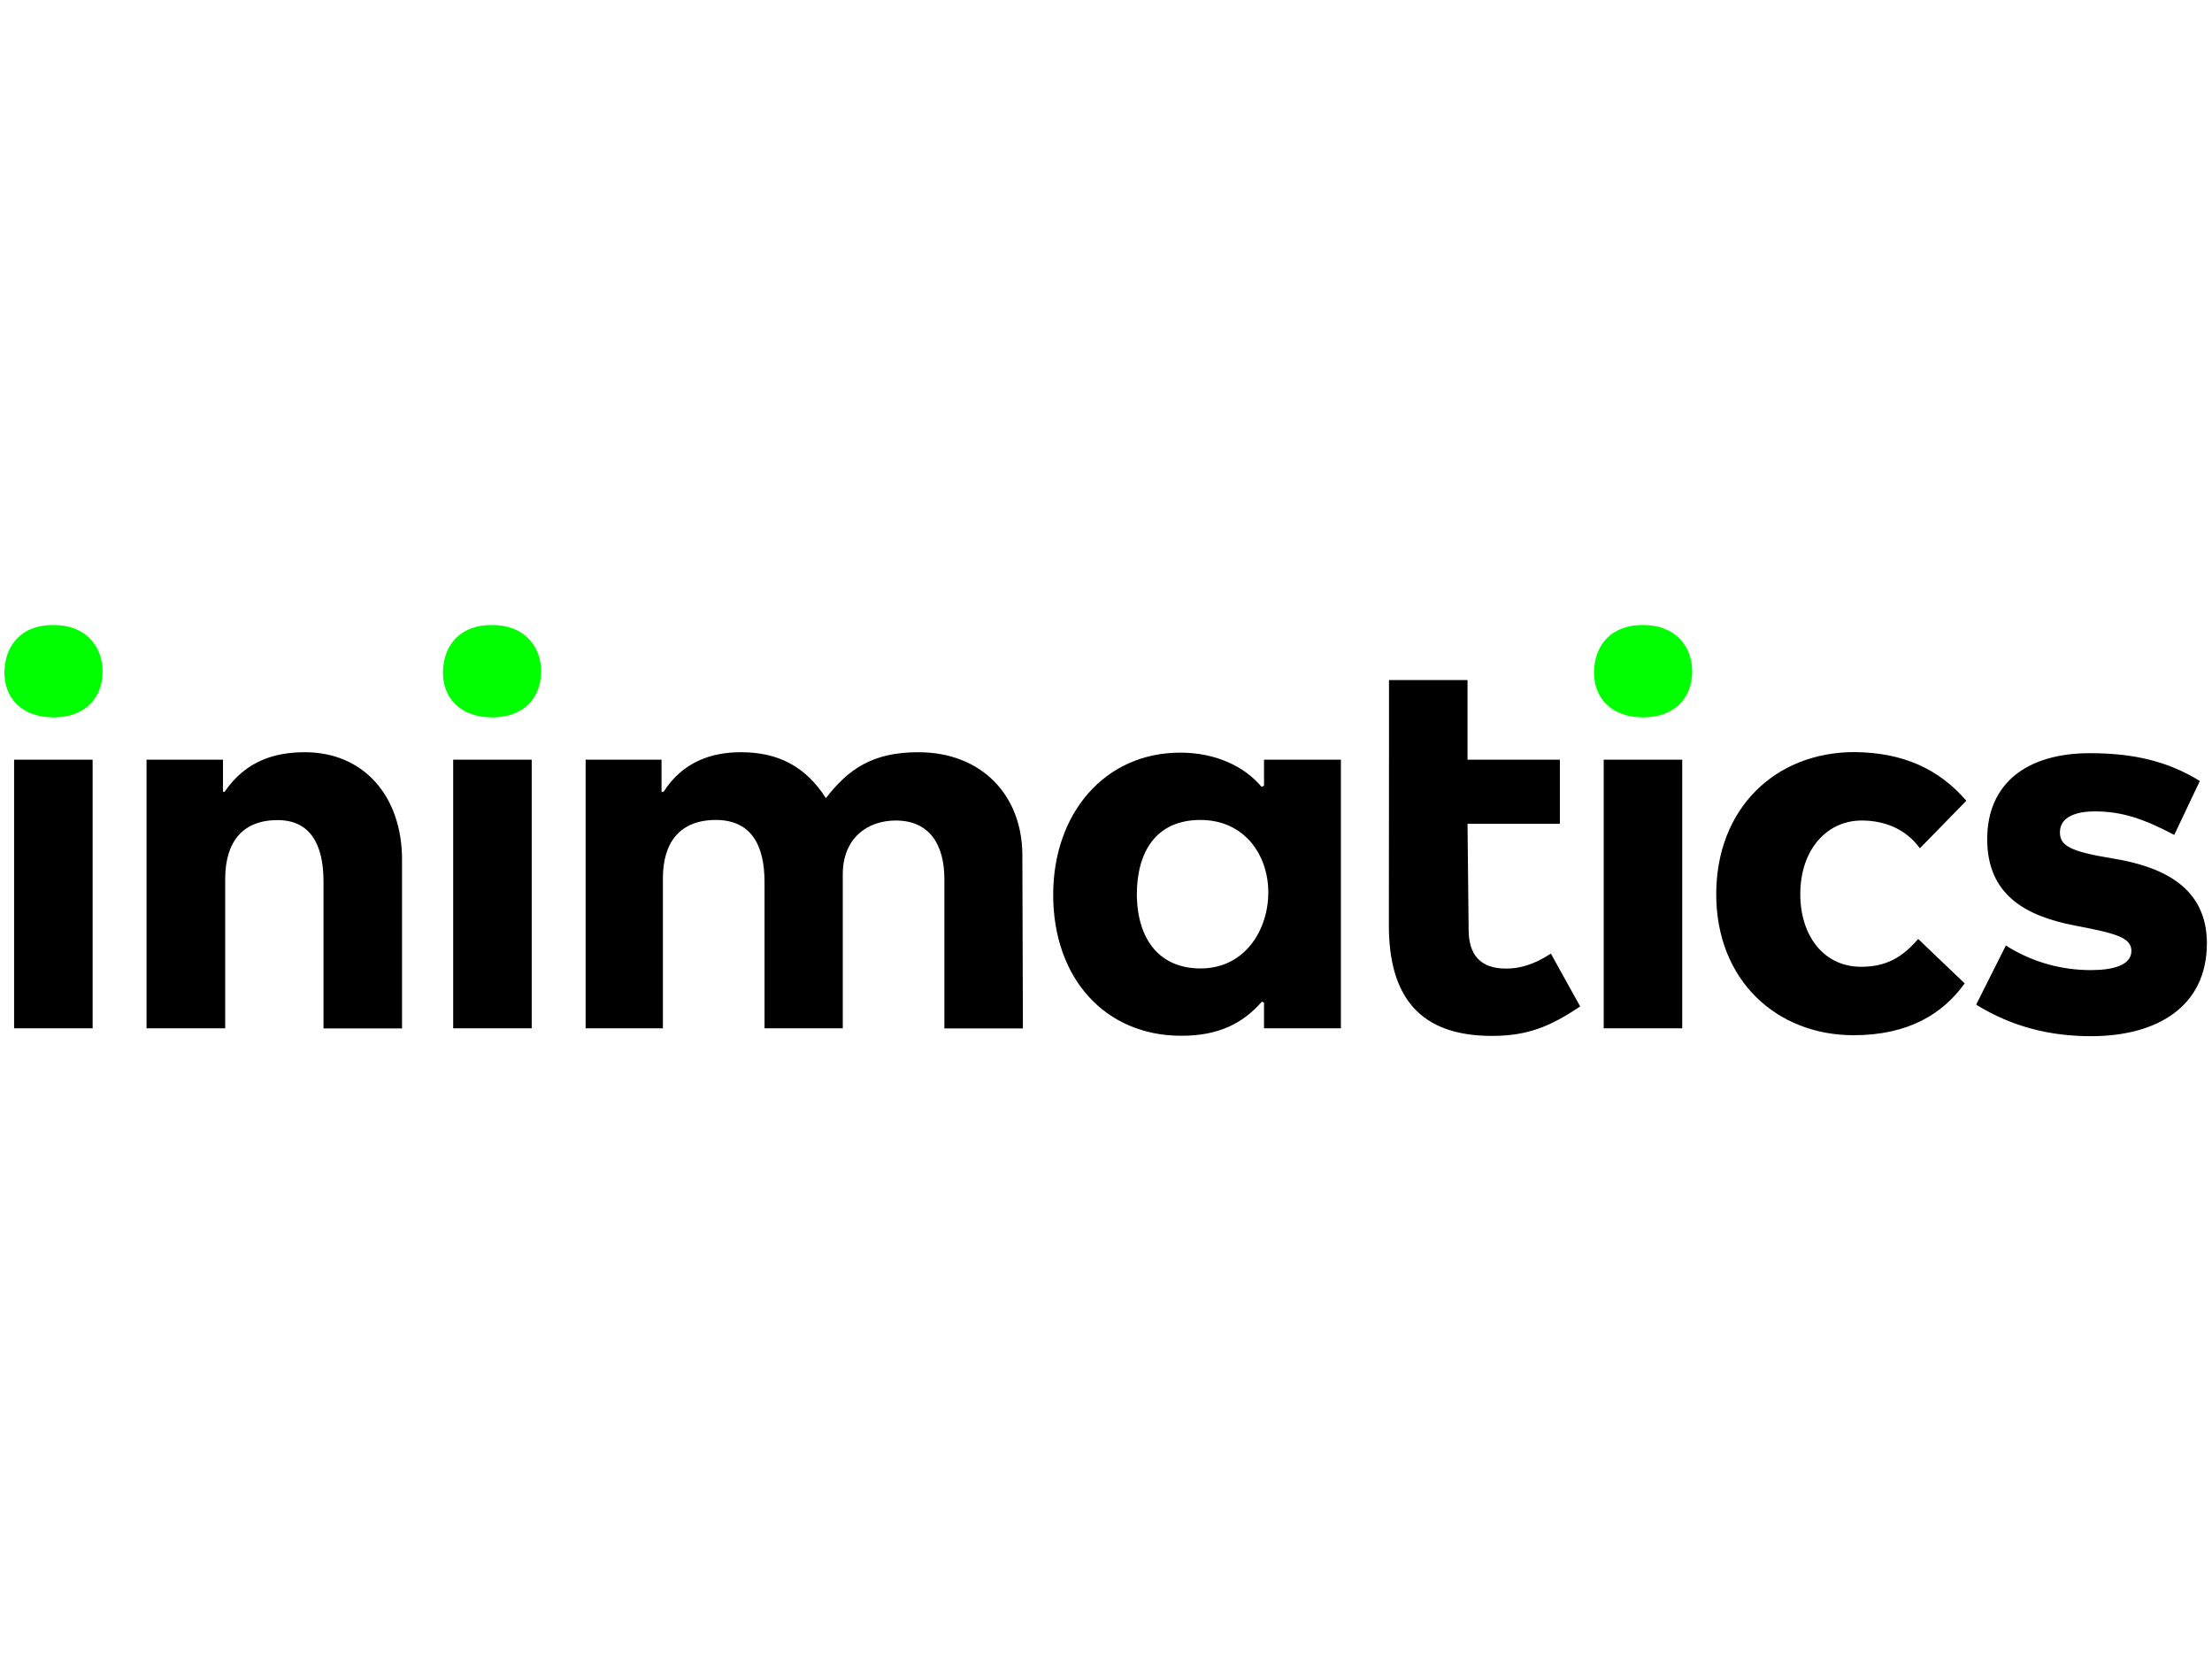<?xml version="1.0" encoding="utf-8"?>
<!-- Generator: Adobe Illustrator 20.0.0, SVG Export Plug-In . SVG Version: 6.00 Build 0)  -->
<svg version="1.1" id="Layer_1" xmlns="http://www.w3.org/2000/svg" xmlns:xlink="http://www.w3.org/1999/xlink" x="0px" y="0px"
	 viewBox="0 0 1600 1200" style="enable-background:new 0 0 1600 1200;" xml:space="preserve">
<style type="text/css">
	.st0{fill:#00FF00;}
</style>
<g>
	<path class="st0" d="M1153,485.7c-0.4,18.9,12.4,33.2,35.5,33.2c22.8,0,35.5-14.3,35.5-33.2c0-18.5-12.4-33.6-35.2-33.6
		C1165.4,451.7,1153.4,466.8,1153,485.7z M320.4,485.7c-0.4,18.9,12.4,33.2,35.5,33.2s35.5-14.3,35.5-33.2
		c0-18.5-12.4-33.6-35.2-33.6C332.8,451.7,320.8,466.8,320.4,485.7z M3.2,485.7c-0.4,18.9,12.4,33.2,35.5,33.2s35.5-14.3,35.5-33.2
		c0-18.5-12.4-33.6-35.2-33.6C15.6,451.7,3.6,466.8,3.2,485.7z"/>
	<path d="M1160,549.5h56.8v194.3H1160V549.5z M327.8,549.5h56.8v194.3h-56.8V549.5z M10.2,549.5H67v194.3H10.2V549.5z M1422.3,579.2
		l-33.6,34.4c-10-13.9-25.5-20.1-42.1-20.1c-25.1,0-44.4,20.9-44.4,53.3c0,30.1,17,52.5,44,52.5c18.5,0,29.8-7,41.3-20.1l33.6,32.1
		c-15.8,22-40.6,37.5-80.4,37.5c-55.3,0-99.3-39.4-99.3-102c0-61.8,42.5-102.8,100.1-102.8C1377.1,544.4,1402.6,556.4,1422.3,579.2z
		 M1004.7,549.5v-57.6h56.8v57.6h66.8v46.4h-66.8l0.8,76.5c0,17.8,8.1,28.2,27,28.2c9.3,0,19.3-2.3,32.5-10.8L1143,728
		c-20.9,13.9-37.1,21.3-63.8,21.3c-52.2,0-74.6-28.2-74.6-80L1004.7,549.5z M1450.9,683.9c20.1,12.8,41.7,17.8,61.4,17.8
		c15.1,0,29.4-3.1,29.4-13.9c0-10-12.4-12.8-40.2-18.2c-37.1-7-64.1-22.8-64.1-62.6c0-40.6,29-62.2,74.2-62.2
		c31.7,0,56.4,5.8,79.6,20.1l-18.5,39c-22.8-12-38.3-17-57.6-17c-12.4,0-25.1,3.5-25.1,15.1c0,9.7,7.3,13.9,37.9,18.9
		c35.9,5.8,68.4,20.5,68.4,61.4c0,46-36.3,67.2-83.8,67.2c-29.4,0-56.8-6.6-83.1-22.8L1450.9,683.9z M162.8,743.8H106V549.5h55.3
		v23.2h1.2c15.5-22.8,37.1-28.6,58-28.6c42.5,0,70.3,31.7,70.3,77.7v122.1h-56.8V637.6c0-27.4-10-44.4-33.2-44.4
		c-25.1,0-37.9,15.5-37.9,42.5V743.8z M914.3,568.4v-18.9h55.6v194.3h-55.6v-18.5l-1.5-0.8c-13.9,15.8-31.3,24.7-58.3,24.7
		c-55.3,0-92.7-41.7-92.7-102c0-58.7,37.1-102.8,92-102.8c25.5,0,46.4,10,58.7,24.7L914.3,568.4z M868.3,700.5
		c32.8,0,49.1-28.6,49.1-54.9c0-27.4-17.4-52.5-49.1-52.5c-32.5,0-46,23.6-46,54.1C822.7,681.2,840.1,700.5,868.3,700.5z
		 M480.4,743.8h-56.8V549.5h54.9v23.2h1.5c13.9-21.6,34.4-28.6,56-28.6c27,0,46.8,10.4,61.4,33.2c16.2-20.9,33.6-33.2,66.8-33.2
		c46,0,75.3,31.3,75.3,74.6l0.4,125.2h-56.8V636c0-25.1-10.8-42.5-35.2-42.5c-20.1,0-38.3,12.4-38.3,39v111.3H553V637.9
		c0-27-10-44.8-35.2-44.8c-26.3,0-38.3,16.6-38.3,42.1v108.6H480.4z"/>
</g>
</svg>
